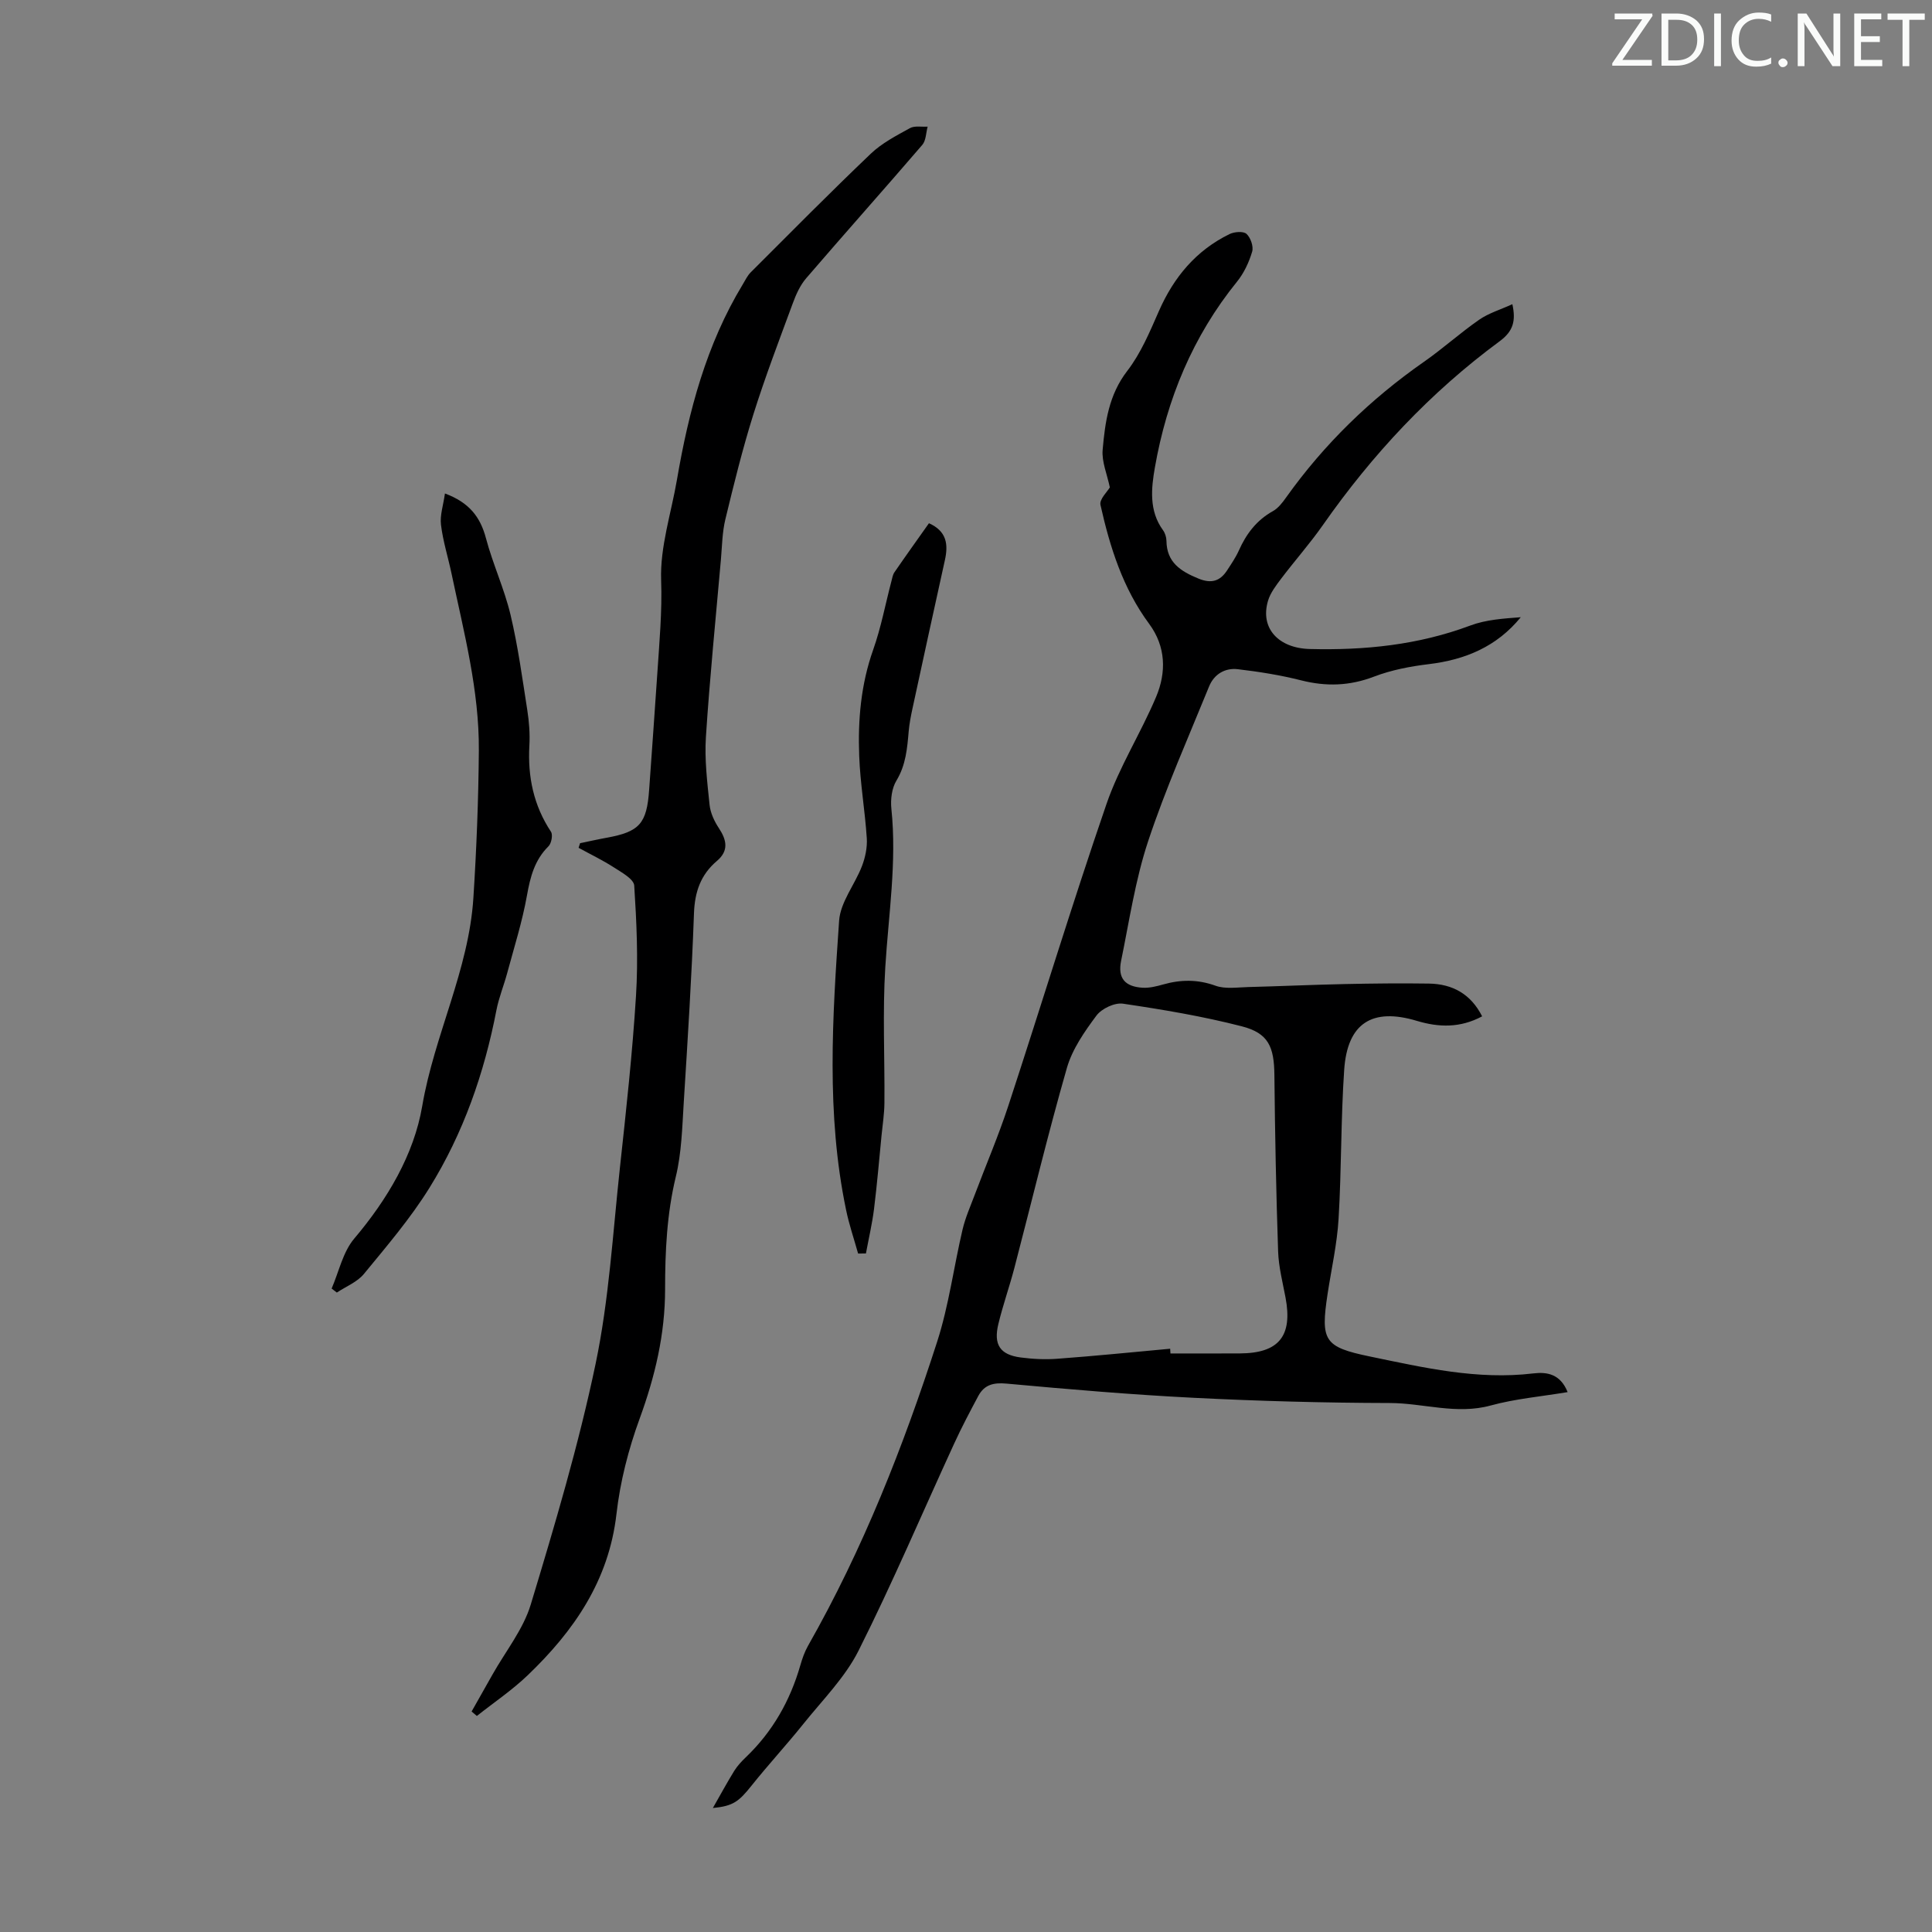 <svg enable-background="new 0 0 400 400" viewBox="0 0 400 400" xmlns="http://www.w3.org/2000/svg"><rect x="0" y="0" width="400" height="400" fill="#808080" stroke="none"/><g fill="#fafbfa"><path d="m342.2 3.2-6.3 9.2h6.1v1.2h-8.2v-.5l6.2-9.1h-5.7v-1.2h7.8v.4z"/><path d="m344 13.7v-10.9h3.1c1.6 0 3 .5 4.1 1.4 1.1 1 1.6 2.2 1.6 3.9s-.5 3-1.6 4-2.5 1.5-4.2 1.5h-3zm1.4-9.6v8.4h1.6c1.4 0 2.5-.4 3.2-1.1.8-.8 1.2-1.8 1.2-3.2s-.4-2.4-1.2-3.1-1.8-1-3.1-1z"/><path d="m356.3 2.8v10.9h-1.4v-10.9z"/><path d="m366.6 13.2c-.8.4-1.8.6-3 .6-1.6 0-2.8-.5-3.7-1.5s-1.4-2.3-1.4-3.9c0-1.7.5-3.2 1.6-4.2s2.4-1.6 4-1.6c1 0 1.9.1 2.6.4v1.5c-.8-.4-1.6-.6-2.6-.6-1.2 0-2.2.4-3 1.2s-1.1 1.9-1.1 3.3c0 1.3.4 2.3 1.1 3.1s1.6 1.1 2.8 1.1c1.1 0 2-.2 2.8-.7v1.3z"/><path d="m368.2 13c0-.3.1-.5.3-.6.2-.2.4-.3.6-.3.3 0 .5.1.7.3s.3.4.3.6-.1.5-.3.6c-.2.2-.4.3-.7.3s-.5-.1-.6-.3c-.2-.2-.3-.4-.3-.6z"/><path d="m381.1 13.7h-1.7l-5.5-8.4c-.2-.2-.3-.5-.4-.7 0 .2.1.8.1 1.5v7.6h-1.4v-10.9h1.8l5.3 8.3c.3.4.4.6.4.8 0-.3-.1-.8-.1-1.6v-7.5h1.4v10.9z"/><path d="m389.7 13.7h-5.8v-10.9h5.6v1.2h-4.2v3.5h3.9v1.2h-3.9v3.7h4.4z"/><path d="m398.4 4.1h-3.1v9.6h-1.4v-9.6h-3.1v-1.3h7.7v1.3z"/></g><path d="m229.78 100.91c-.57-2.74-1.7-5.32-1.49-7.77.51-5.74 1.26-11.37 5.09-16.34 2.82-3.65 4.68-8.12 6.56-12.4 3.09-7.03 7.7-12.56 14.63-15.94.99-.48 2.85-.63 3.5-.04.85.77 1.49 2.6 1.18 3.67-.65 2.19-1.69 4.43-3.12 6.2-9.17 11.32-14.55 24.34-17.03 38.53-.74 4.25-1.25 8.92 1.68 12.94.44.6.71 1.47.72 2.21.05 4.48 2.95 6.31 6.63 7.82 2.69 1.1 4.49.53 5.96-1.75.85-1.31 1.75-2.62 2.39-4.04 1.54-3.46 3.67-6.29 7.07-8.18 1.11-.62 1.99-1.79 2.75-2.86 7.86-11.02 17.41-20.3 28.51-28.05 3.93-2.74 7.52-6 11.46-8.73 1.97-1.36 4.38-2.07 6.85-3.2.75 3.45.19 5.59-2.63 7.67-14.36 10.58-26.38 23.45-36.6 38.06-2.69 3.84-5.82 7.37-8.65 11.11-1.06 1.41-2.22 2.92-2.71 4.56-1.7 5.72 2.2 9.82 8.63 9.99 11.39.29 22.48-.83 33.25-4.86 3.25-1.22 6.87-1.45 10.45-1.72-4.99 6.11-11.51 8.81-19.09 9.72-3.82.46-7.72 1.21-11.3 2.58-5.05 1.93-9.9 2.08-15.08.77-4.3-1.09-8.72-1.79-13.13-2.31-2.64-.31-4.9 1.04-5.93 3.57-4.33 10.65-9.02 21.18-12.63 32.07-2.65 8-3.89 16.47-5.59 24.76-.72 3.56.79 5.33 4.46 5.55 1.41.08 2.88-.29 4.26-.68 3.65-1.03 7.13-1.07 10.82.26 2.02.73 4.49.34 6.75.28 6.66-.17 13.33-.48 19.99-.62 5.81-.12 11.62-.19 17.43-.1 4.93.07 8.71 2.18 11.04 6.78-4.55 2.44-8.98 2.3-13.51.94-9.25-2.78-14.39.46-15.05 10.13-.7 10.26-.55 20.57-1.16 30.84-.31 5.22-1.49 10.39-2.28 15.58-1.47 9.69-.71 10.97 8.73 12.93 11.16 2.31 22.3 4.9 33.86 3.51 2.86-.34 5.6.11 7.11 3.87-5.5.92-10.84 1.38-15.92 2.77-7.11 1.95-13.94-.5-20.91-.51-13.53-.03-27.07-.4-40.58-1.08-12.94-.65-25.87-1.76-38.77-2.94-2.73-.25-4.59.24-5.84 2.57-1.73 3.24-3.45 6.49-4.98 9.83-6.58 14.3-12.74 28.82-19.8 42.88-2.8 5.57-7.47 10.23-11.44 15.19-3.48 4.34-7.27 8.44-10.74 12.79-2.62 3.28-3.8 4.21-7.99 4.61 1.6-2.8 2.94-5.28 4.42-7.68.64-1.03 1.5-1.96 2.39-2.81 5.55-5.3 9.19-11.72 11.3-19.06.4-1.39.89-2.8 1.6-4.05 11.35-19.96 19.72-41.21 26.74-62.98 2.42-7.52 3.43-15.48 5.25-23.2.58-2.46 1.63-4.82 2.53-7.21 2.31-6.14 4.91-12.19 6.95-18.42 6.83-20.81 13.2-41.77 20.32-62.47 2.63-7.66 7.11-14.67 10.27-22.17 2.14-5.08 2.04-10.41-1.44-15.12-5.45-7.36-8.12-15.88-10.08-24.62-.27-1.16 1.47-2.8 1.94-3.63zm12.49 178.33c.02.33.04.66.06.98 4.81 0 9.62.02 14.42-.01 8.03-.05 10.9-3.6 9.41-11.54-.6-3.18-1.43-6.38-1.54-9.58-.41-12.16-.65-24.34-.77-36.51-.06-5.84-1.22-8.67-6.74-10.09-8.08-2.08-16.36-3.47-24.62-4.69-1.72-.25-4.4 1.02-5.48 2.46-2.47 3.32-5 6.94-6.12 10.84-3.94 13.72-7.27 27.62-10.88 41.44-1.02 3.88-2.37 7.68-3.31 11.58-1.04 4.29.36 6.37 4.62 6.93 2.53.33 5.13.46 7.67.26 7.76-.57 15.52-1.36 23.28-2.07z" fill="#000001"/><path d="m97.64 354.35c1.43-2.54 2.87-5.07 4.3-7.61 2.71-4.83 6.39-9.38 7.95-14.55 4.98-16.46 9.9-33 13.42-49.81 2.78-13.29 3.56-27 5.03-40.55 1.29-11.88 2.6-23.78 3.34-35.7.47-7.56.12-15.2-.37-22.78-.09-1.35-2.59-2.72-4.19-3.75-2.34-1.51-4.88-2.73-7.33-4.07.1-.32.21-.64.31-.96 1.83-.37 3.65-.79 5.48-1.12 6.83-1.24 8.33-2.92 8.82-9.95.56-8.02 1.16-16.04 1.69-24.06.42-6.43 1.02-12.8.79-19.33-.24-6.89 2.09-13.87 3.28-20.81 2.43-14.19 6.07-27.96 13.62-40.42.52-.86.96-1.81 1.66-2.51 8.24-8.23 16.42-16.51 24.84-24.54 2.3-2.2 5.28-3.74 8.11-5.3.98-.54 2.43-.23 3.67-.31-.35 1.28-.33 2.88-1.12 3.79-7.95 9.25-16.08 18.35-24.03 27.6-1.25 1.45-2.1 3.35-2.77 5.18-2.82 7.64-5.73 15.26-8.17 23.03-2.24 7.14-4.03 14.42-5.79 21.69-.65 2.69-.68 5.53-.92 8.31-1.08 12.25-2.31 24.49-3.11 36.77-.3 4.65.28 9.38.76 14.04.17 1.67.98 3.4 1.92 4.82 1.64 2.48 2.09 4.69-.4 6.8-3.36 2.85-4.59 6.4-4.75 10.84-.47 13.08-1.3 26.15-2.12 39.22-.32 5.13-.44 10.36-1.64 15.31-1.86 7.71-2.22 15.5-2.22 23.29 0 9.34-2.08 18.06-5.26 26.78-2.32 6.34-4.05 13.08-4.81 19.78-1.58 13.77-8.79 24.18-18.35 33.35-3.24 3.11-7.02 5.65-10.55 8.45-.38-.3-.74-.61-1.09-.92z" fill="#000001"/><path d="m92.12 102.17c5.04 1.87 7.33 4.88 8.49 9.26 1.42 5.36 3.81 10.48 5.09 15.86 1.54 6.49 2.44 13.13 3.47 19.73.38 2.42.57 4.92.43 7.36-.36 6.43.87 12.37 4.47 17.82.43.64.1 2.4-.51 3.01-2.88 2.85-3.77 6.33-4.46 10.19-.97 5.44-2.66 10.75-4.1 16.1-.69 2.56-1.72 5.05-2.22 7.64-2.52 13.07-6.86 25.5-13.87 36.79-3.92 6.32-8.83 12.06-13.57 17.83-1.38 1.68-3.71 2.59-5.6 3.85-.36-.28-.72-.55-1.08-.83 1.51-3.48 2.32-7.55 4.67-10.33 6.88-8.13 12.38-17.41 14.09-27.47 2.51-14.7 9.64-28.15 10.59-43.09.65-10.15 1.05-20.32 1.13-30.48.09-12.48-3.1-24.52-5.65-36.63-.71-3.39-1.78-6.72-2.19-10.14-.24-1.97.49-4.07.82-6.47z" fill="#000001"/><path d="m192.33 108.33c3.7 1.66 4.02 4.39 3.3 7.64-2.27 10.25-4.5 20.5-6.72 30.76-.33 1.53-.63 3.08-.77 4.63-.31 3.55-.58 7.01-2.54 10.25-.97 1.59-1.25 3.92-1.05 5.84 1.15 11.01-.59 21.87-1.26 32.79-.58 9.35-.1 18.76-.18 28.14-.02 2.21-.37 4.43-.59 6.64-.5 5.09-.93 10.19-1.56 15.27-.39 3.1-1.11 6.16-1.68 9.23-.54 0-1.08.01-1.62.01-.84-3.01-1.86-5.98-2.49-9.04-4.14-19.86-2.82-39.9-1.44-59.87.27-3.86 3.27-7.49 4.74-11.33.68-1.79 1.11-3.84.99-5.73-.37-5.69-1.36-11.35-1.57-17.04-.29-7.45.35-14.82 2.89-21.99 1.63-4.6 2.53-9.46 3.78-14.2.17-.64.27-1.35.64-1.87 2.32-3.38 4.72-6.72 7.13-10.13z" fill="#000001"/></svg>